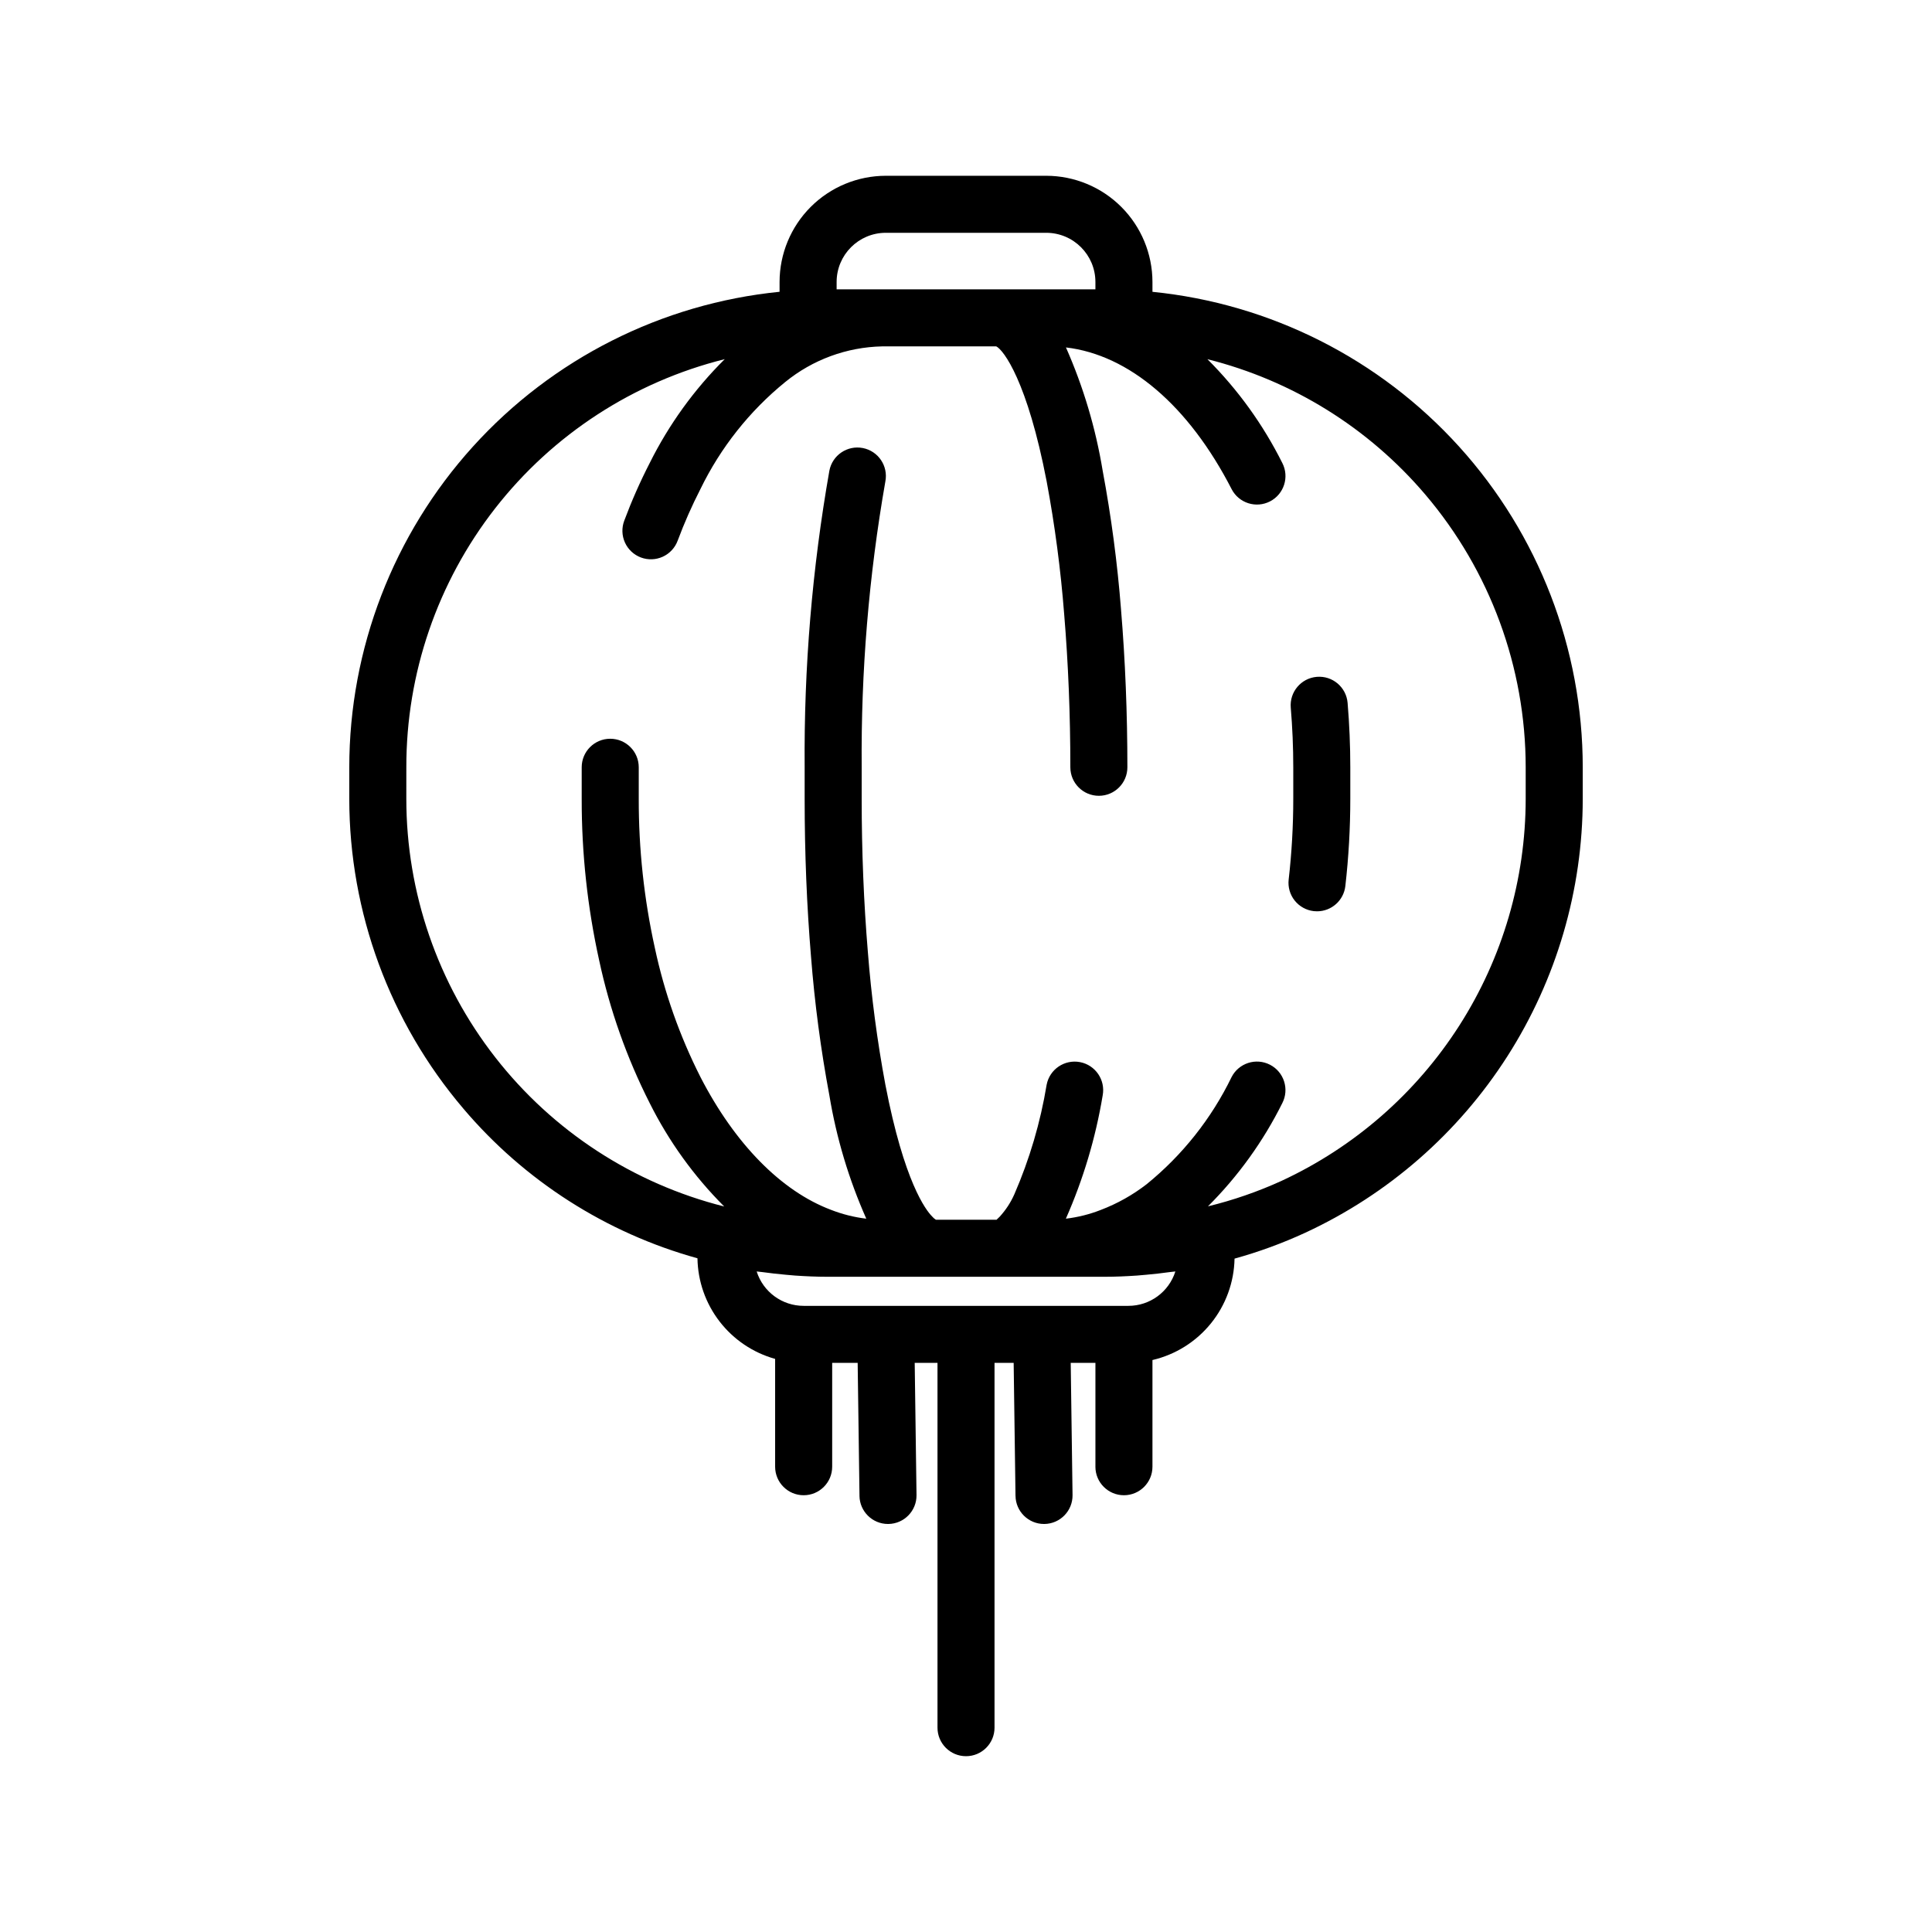 <?xml version="1.0" encoding="UTF-8"?>
<!-- Uploaded to: ICON Repo, www.iconrepo.com, Generator: ICON Repo Mixer Tools -->
<svg fill="#000000" width="800px" height="800px" version="1.1" viewBox="144 144 512 512" xmlns="http://www.w3.org/2000/svg">
 <g>
  <path d="m266.78 437.78c16.234 19.152 37.855 32.98 62.055 39.68 0.094 6.07 2.152 11.945 5.863 16.75 3.707 4.805 8.871 8.281 14.719 9.914v28.574-0.004c0 4.176 3.387 7.559 7.559 7.559 4.176 0 7.559-3.383 7.559-7.559v-27.516h6.754l0.484 35.238h-0.004c0.059 4.133 3.426 7.453 7.559 7.453h0.105c4.172-0.059 7.508-3.488 7.453-7.66l-0.48-35.031h6.039v96.676c0 4.172 3.383 7.555 7.559 7.555 4.172 0 7.555-3.383 7.555-7.555v-96.676h5.07l0.488 35.238h0.004c0.055 4.133 3.422 7.453 7.555 7.453h0.105c4.172-0.059 7.508-3.484 7.453-7.66l-0.484-35.031h6.547v27.516h-0.004c0 4.176 3.387 7.559 7.559 7.559 4.176 0 7.559-3.383 7.559-7.559v-28.27c6.098-1.422 11.551-4.836 15.488-9.703 3.941-4.867 6.148-10.91 6.266-17.172 6.43-1.781 12.707-4.078 18.766-6.875 21.941-10.16 40.52-26.383 53.543-46.754s19.953-44.043 19.969-68.223v-8.363c-0.008-31.398-11.68-61.68-32.75-84.961s-50.039-37.906-81.281-41.039v-2.606c-0.008-7.461-2.977-14.617-8.254-19.895-5.277-5.273-12.434-8.242-19.895-8.25h-42.52c-7.461 0.008-14.617 2.977-19.895 8.25-5.277 5.277-8.242 12.434-8.254 19.895v2.598c-31.242 3.133-60.211 17.762-81.281 41.047-21.066 23.281-32.738 53.562-32.75 84.961v8.363c0.016 30.082 10.727 59.176 30.219 82.082zm176.25 52.285h-86.051c-5.695 0.004-10.734-3.688-12.453-9.117 0.504 0.078 1.02 0.102 1.527 0.172 2.031 0.281 4.07 0.512 6.121 0.695 0.852 0.074 1.699 0.164 2.551 0.223 2.828 0.191 5.664 0.32 8.504 0.32h73.555c2.844 0 5.684-0.129 8.512-0.32 0.84-0.059 1.676-0.145 2.516-0.219 2.07-0.184 4.133-0.418 6.188-0.703 0.492-0.07 0.996-0.094 1.488-0.168h-0.004c-1.719 5.43-6.758 9.121-12.453 9.117zm-77.316-271.34c0.008-7.195 5.836-13.023 13.031-13.031h42.52c7.195 0.008 13.023 5.836 13.031 13.031v1.949h-68.582zm-114.03 128.61c-0.039-24.863 8.25-49.023 23.543-68.625 15.297-19.602 36.711-33.52 60.836-39.531-8.082 8.02-14.797 17.316-19.875 27.512-2.547 4.957-4.801 10.062-6.75 15.285-0.715 1.879-0.648 3.965 0.176 5.797 0.828 1.832 2.352 3.258 4.234 3.965 1.883 0.707 3.969 0.633 5.797-0.203 1.828-0.836 3.246-2.363 3.945-4.25 1.742-4.672 3.758-9.242 6.035-13.68 5.336-10.984 13.008-20.672 22.484-28.375 7.262-5.914 16.285-9.234 25.648-9.434h30.266c1.953 0.969 8.262 9.309 13.355 35.789 2.176 11.648 3.727 23.402 4.644 35.219 1.082 12.988 1.633 26.625 1.633 40.535v-0.004c0 4.176 3.383 7.559 7.559 7.559 4.172 0 7.555-3.383 7.555-7.559 0-14.328-0.566-28.387-1.684-41.785h0.004c-0.969-12.352-2.594-24.645-4.871-36.824-1.852-11.25-5.121-22.223-9.727-32.652 16.688 1.957 32.5 15.375 43.898 37.539l-0.004-0.004c1.91 3.715 6.465 5.176 10.18 3.266 3.711-1.91 5.172-6.465 3.262-10.176-5.086-10.184-11.785-19.473-19.844-27.508 22.516 5.644 42.703 18.184 57.738 35.871 17.16 20.172 26.594 45.789 26.605 72.273v8.363c-0.012 21.297-6.117 42.141-17.586 60.082-11.473 17.941-27.832 32.23-47.156 41.18-6.262 2.852-12.777 5.106-19.461 6.734 8.008-7.992 14.664-17.23 19.703-27.359 1.906-3.711 0.441-8.266-3.269-10.172-3.711-1.906-8.266-0.441-10.172 3.269-5.336 10.992-13.016 20.68-22.5 28.387-3.691 2.859-7.789 5.156-12.152 6.82-2.977 1.168-6.09 1.949-9.266 2.324 4.609-10.434 7.883-21.406 9.754-32.66 0.777-4.094-1.91-8.047-6.004-8.832-4.098-0.781-8.051 1.895-8.844 5.988-1.648 9.996-4.523 19.75-8.562 29.043-0.969 2.188-2.289 4.199-3.906 5.961-0.488 0.512-0.812 0.727-0.773 0.781h-16.113c-0.379-0.242-0.719-0.539-1.012-0.883-1.648-1.668-7.41-9.113-12.375-34.914v0.004c-2.172-11.648-3.723-23.406-4.644-35.219-1.082-12.988-1.633-26.625-1.633-40.535v-8.363c-0.211-25.387 1.891-50.742 6.277-75.754 0.789-4.098-1.891-8.059-5.988-8.848-4.098-0.789-8.059 1.895-8.848 5.992-4.57 25.949-6.766 52.262-6.555 78.609v8.363c0 14.328 0.566 28.387 1.684 41.785v0.004c0.965 12.352 2.59 24.645 4.871 36.824 1.863 11.254 5.152 22.227 9.781 32.656-3.219-0.383-6.375-1.176-9.391-2.359-13.164-4.973-25.441-17.473-34.566-35.191v-0.004c-5.484-10.832-9.543-22.328-12.078-34.199-2.863-12.977-4.293-26.227-4.266-39.516v-8.363c0-4.172-3.383-7.555-7.559-7.555-4.172 0-7.559 3.383-7.559 7.555v8.363c-0.027 14.395 1.523 28.746 4.625 42.797 2.82 13.141 7.324 25.863 13.398 37.848 5.066 10.133 11.73 19.383 19.742 27.391-24.066-6.055-45.426-19.969-60.684-39.539-15.262-19.57-23.555-43.676-23.559-68.496z"/>
  <path d="m492.16 385.46c0.289 0.031 0.578 0.051 0.871 0.047 3.836-0.004 7.062-2.883 7.5-6.695 0.875-7.672 1.312-15.391 1.312-23.113v-8.363c0-5.703-0.242-11.445-0.715-17.07-0.352-4.16-4.008-7.246-8.168-6.894-4.16 0.352-7.25 4.012-6.894 8.172 0.441 5.199 0.664 10.516 0.664 15.797v8.363-0.004c0 7.148-0.406 14.289-1.219 21.391-0.227 1.992 0.344 3.992 1.59 5.562 1.25 1.57 3.066 2.578 5.059 2.809z"/>
 </g>
</svg>